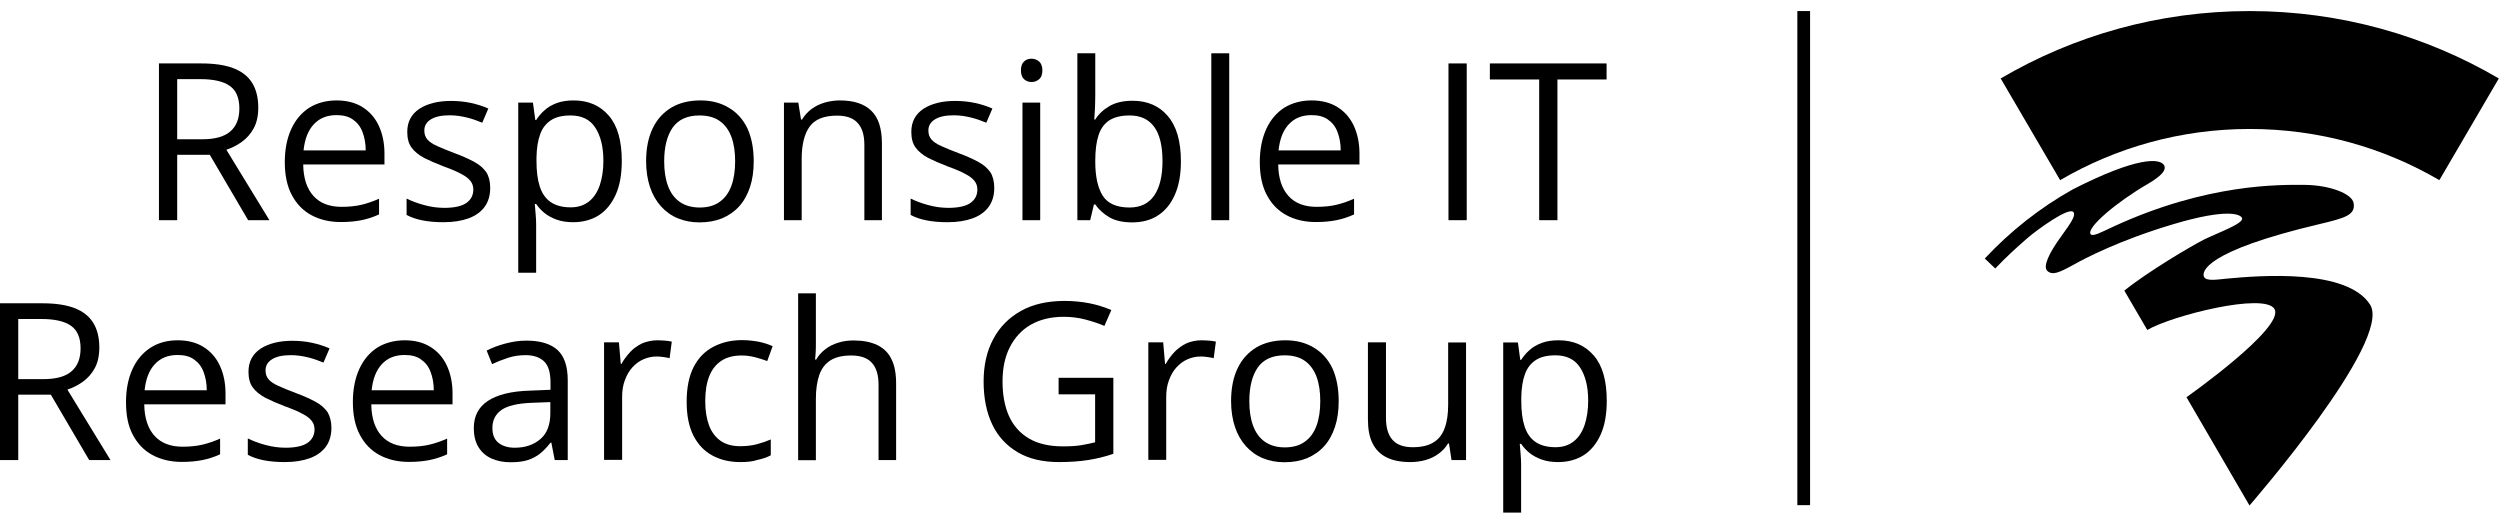 <svg width="148" height="31" viewBox="0 0 148 31" fill="none" xmlns="http://www.w3.org/2000/svg">
<path d="M133.18 7.635C137.28 7.635 141.11 8.735 144.41 10.665L147.93 4.645C143.6 2.105 138.56 0.655 133.18 0.655C127.8 0.655 122.77 2.105 118.44 4.645L121.96 10.665C125.26 8.735 129.1 7.635 133.18 7.635Z" fill="black"/>
<path d="M136.44 10.945C135.01 10.935 130.67 10.845 125.09 13.425C124.38 13.755 123.88 14.035 123.76 13.855C123.52 13.475 125.29 11.965 127.19 10.865C127.88 10.455 128.27 10.095 128.12 9.795C127.89 9.355 126.53 9.265 122.72 11.205C120.77 12.295 119.01 13.685 117.5 15.305L118.12 15.895C118.73 15.245 119.39 14.645 120.06 14.065C120.51 13.675 122.59 12.125 122.77 12.595C122.84 12.785 122.71 13.055 121.97 14.065C121.33 14.955 120.91 15.785 121.21 16.045C121.51 16.305 121.88 16.155 122.75 15.675C123.39 15.315 125.43 14.235 128.65 13.275C131.87 12.315 132.65 12.685 132.73 12.915C132.83 13.235 131.35 13.755 130.47 14.185C129.74 14.555 127.16 16.075 125.76 17.205L127.12 19.535C128.56 18.685 134.07 17.295 134.65 18.295C135.29 19.395 129.44 23.515 129.44 23.515L133.17 29.925C133.17 29.925 141.66 20.175 140.31 18.035C138.95 15.905 133.84 16.305 131.82 16.495C131.27 16.545 130.62 16.665 130.48 16.395C130.33 16.095 130.5 14.875 137.32 13.265C138.84 12.905 139.43 12.725 139.34 12.055C139.28 11.455 137.87 10.955 136.44 10.945Z" fill="black"/>
<path d="M106.78 0.655V29.905" stroke="black" stroke-width="0.754" stroke-miterlimit="10"/>
<path d="M11.92 3.755C12.68 3.755 13.31 3.845 13.81 4.035C14.31 4.225 14.68 4.515 14.92 4.895C15.16 5.275 15.29 5.775 15.29 6.365C15.29 6.855 15.2 7.265 15.02 7.595C14.84 7.925 14.61 8.185 14.32 8.395C14.03 8.605 13.73 8.755 13.4 8.865L15.95 13.035H14.69L12.42 9.165H10.49V13.035H9.41V3.755H11.92ZM11.85 4.685H10.49V8.245H11.96C12.72 8.245 13.27 8.095 13.63 7.785C13.99 7.475 14.17 7.025 14.17 6.425C14.17 5.795 13.98 5.345 13.6 5.085C13.22 4.815 12.64 4.685 11.85 4.685Z" fill="black"/>
<path d="M19.93 5.945C20.52 5.945 21.03 6.075 21.45 6.335C21.87 6.595 22.2 6.965 22.42 7.435C22.64 7.905 22.76 8.455 22.76 9.085V9.735H17.95C17.96 10.555 18.17 11.175 18.56 11.605C18.95 12.035 19.51 12.245 20.22 12.245C20.66 12.245 21.05 12.205 21.39 12.125C21.73 12.045 22.08 11.925 22.44 11.765V12.695C22.09 12.855 21.74 12.965 21.4 13.035C21.05 13.105 20.65 13.145 20.18 13.145C19.51 13.145 18.93 13.005 18.43 12.735C17.93 12.465 17.55 12.065 17.27 11.535C16.99 11.005 16.86 10.355 16.86 9.595C16.86 8.845 16.99 8.195 17.24 7.645C17.49 7.095 17.85 6.675 18.31 6.375C18.77 6.095 19.31 5.945 19.93 5.945ZM19.92 6.815C19.36 6.815 18.91 6.995 18.57 7.365C18.23 7.735 18.04 8.245 17.97 8.905H21.65C21.65 8.495 21.58 8.125 21.46 7.815C21.34 7.495 21.15 7.255 20.89 7.075C20.64 6.895 20.31 6.815 19.92 6.815Z" fill="black"/>
<path d="M29.02 11.125C29.02 11.565 28.91 11.945 28.69 12.245C28.47 12.545 28.15 12.775 27.74 12.925C27.33 13.075 26.84 13.155 26.26 13.155C25.77 13.155 25.35 13.115 25 13.045C24.65 12.975 24.33 12.865 24.07 12.725V11.755C24.35 11.895 24.69 12.025 25.09 12.135C25.49 12.245 25.89 12.305 26.3 12.305C26.9 12.305 27.34 12.205 27.61 12.015C27.88 11.825 28.02 11.555 28.02 11.225C28.02 11.035 27.97 10.865 27.86 10.725C27.75 10.575 27.57 10.435 27.32 10.305C27.07 10.165 26.72 10.015 26.27 9.855C25.83 9.685 25.44 9.515 25.12 9.355C24.8 9.185 24.55 8.985 24.37 8.745C24.19 8.505 24.11 8.195 24.11 7.805C24.11 7.215 24.35 6.765 24.82 6.445C25.3 6.135 25.92 5.975 26.7 5.975C27.12 5.975 27.51 6.015 27.88 6.095C28.25 6.175 28.59 6.285 28.91 6.425L28.55 7.265C28.26 7.145 27.96 7.035 27.63 6.955C27.3 6.875 26.97 6.825 26.63 6.825C26.14 6.825 25.77 6.905 25.51 7.065C25.25 7.225 25.12 7.445 25.12 7.725C25.12 7.945 25.18 8.115 25.3 8.255C25.42 8.395 25.61 8.525 25.88 8.645C26.15 8.765 26.5 8.915 26.93 9.075C27.37 9.235 27.74 9.405 28.06 9.575C28.38 9.745 28.62 9.955 28.79 10.195C28.94 10.435 29.02 10.745 29.02 11.125Z" fill="black"/>
<path d="M33.96 5.945C34.83 5.945 35.52 6.245 36.04 6.845C36.56 7.445 36.81 8.335 36.81 9.535C36.81 10.325 36.69 10.995 36.45 11.525C36.21 12.055 35.88 12.465 35.45 12.745C35.02 13.015 34.51 13.155 33.93 13.155C33.56 13.155 33.24 13.105 32.96 13.005C32.68 12.905 32.44 12.775 32.24 12.615C32.04 12.455 31.88 12.275 31.74 12.075H31.66C31.67 12.245 31.69 12.435 31.71 12.675C31.73 12.905 31.74 13.115 31.74 13.285V16.145H30.68V6.075H31.55L31.69 7.105H31.74C31.88 6.895 32.04 6.695 32.24 6.525C32.43 6.345 32.67 6.215 32.95 6.105C33.24 5.995 33.58 5.945 33.96 5.945ZM33.78 6.835C33.3 6.835 32.91 6.925 32.62 7.115C32.33 7.305 32.11 7.575 31.98 7.945C31.84 8.315 31.77 8.775 31.76 9.335V9.535C31.76 10.125 31.82 10.625 31.95 11.025C32.08 11.435 32.29 11.745 32.59 11.955C32.89 12.165 33.29 12.275 33.79 12.275C34.22 12.275 34.58 12.155 34.87 11.925C35.16 11.695 35.37 11.365 35.51 10.955C35.65 10.535 35.72 10.055 35.72 9.515C35.72 8.695 35.56 8.045 35.24 7.555C34.93 7.075 34.44 6.835 33.78 6.835Z" fill="black"/>
<path d="M44.62 9.545C44.62 10.115 44.55 10.625 44.4 11.075C44.25 11.525 44.04 11.905 43.76 12.215C43.48 12.525 43.14 12.755 42.75 12.925C42.35 13.085 41.91 13.165 41.41 13.165C40.94 13.165 40.52 13.085 40.13 12.925C39.74 12.765 39.41 12.525 39.13 12.215C38.85 11.905 38.63 11.525 38.48 11.075C38.33 10.625 38.25 10.115 38.25 9.545C38.25 8.785 38.38 8.135 38.64 7.595C38.9 7.055 39.27 6.655 39.75 6.365C40.23 6.085 40.8 5.945 41.47 5.945C42.1 5.945 42.66 6.085 43.14 6.375C43.62 6.655 43.99 7.065 44.25 7.605C44.49 8.135 44.62 8.785 44.62 9.545ZM39.32 9.545C39.32 10.105 39.39 10.585 39.54 10.995C39.69 11.405 39.92 11.725 40.23 11.945C40.54 12.165 40.94 12.285 41.42 12.285C41.9 12.285 42.3 12.175 42.61 11.945C42.92 11.725 43.15 11.405 43.3 10.995C43.45 10.585 43.52 10.095 43.52 9.545C43.52 8.995 43.45 8.515 43.3 8.105C43.15 7.705 42.92 7.385 42.61 7.165C42.3 6.945 41.9 6.835 41.41 6.835C40.69 6.835 40.16 7.075 39.82 7.555C39.49 8.035 39.32 8.695 39.32 9.545Z" fill="black"/>
<path d="M49.71 5.945C50.54 5.945 51.16 6.145 51.58 6.555C52 6.955 52.21 7.605 52.21 8.505V13.035H51.17V8.575C51.17 7.995 51.04 7.565 50.77 7.275C50.51 6.985 50.1 6.845 49.55 6.845C48.78 6.845 48.24 7.065 47.93 7.495C47.62 7.925 47.46 8.565 47.46 9.395V13.035H46.41V6.075H47.26L47.42 7.075H47.48C47.63 6.825 47.82 6.625 48.04 6.455C48.27 6.285 48.52 6.165 48.81 6.075C49.1 5.995 49.4 5.945 49.71 5.945Z" fill="black"/>
<path d="M58.86 11.125C58.86 11.565 58.75 11.945 58.53 12.245C58.31 12.545 57.99 12.775 57.58 12.925C57.17 13.075 56.68 13.155 56.1 13.155C55.61 13.155 55.19 13.115 54.84 13.045C54.49 12.975 54.17 12.865 53.91 12.725V11.755C54.19 11.895 54.53 12.025 54.93 12.135C55.33 12.245 55.73 12.305 56.14 12.305C56.74 12.305 57.18 12.205 57.45 12.015C57.72 11.825 57.86 11.555 57.86 11.225C57.86 11.035 57.81 10.865 57.7 10.725C57.59 10.575 57.41 10.435 57.16 10.305C56.91 10.165 56.56 10.015 56.11 9.855C55.67 9.685 55.28 9.515 54.96 9.355C54.64 9.185 54.39 8.985 54.21 8.745C54.03 8.505 53.95 8.195 53.95 7.805C53.95 7.215 54.19 6.765 54.66 6.445C55.14 6.135 55.76 5.975 56.54 5.975C56.96 5.975 57.35 6.015 57.72 6.095C58.09 6.175 58.43 6.285 58.75 6.425L58.39 7.265C58.1 7.145 57.8 7.035 57.47 6.955C57.14 6.875 56.81 6.825 56.47 6.825C55.98 6.825 55.61 6.905 55.35 7.065C55.09 7.225 54.96 7.445 54.96 7.725C54.96 7.945 55.02 8.115 55.14 8.255C55.26 8.395 55.45 8.525 55.72 8.645C55.99 8.765 56.34 8.915 56.77 9.075C57.21 9.235 57.58 9.405 57.9 9.575C58.22 9.745 58.46 9.955 58.63 10.195C58.78 10.435 58.86 10.745 58.86 11.125Z" fill="black"/>
<path d="M61.07 3.475C61.24 3.475 61.39 3.535 61.52 3.645C61.64 3.755 61.71 3.935 61.71 4.165C61.71 4.395 61.65 4.575 61.52 4.685C61.4 4.795 61.25 4.855 61.07 4.855C60.89 4.855 60.74 4.795 60.62 4.685C60.5 4.575 60.44 4.395 60.44 4.165C60.44 3.925 60.5 3.755 60.62 3.645C60.74 3.525 60.89 3.475 61.07 3.475ZM61.58 6.075V13.035H60.53V6.075H61.58Z" fill="black"/>
<path d="M64.84 3.155V5.625C64.84 5.905 64.83 6.185 64.82 6.455C64.8 6.725 64.79 6.925 64.78 7.075H64.84C65.03 6.765 65.31 6.495 65.67 6.285C66.03 6.075 66.49 5.965 67.05 5.965C67.92 5.965 68.62 6.265 69.13 6.865C69.65 7.465 69.91 8.365 69.91 9.555C69.91 10.335 69.79 10.995 69.55 11.535C69.31 12.075 68.98 12.475 68.55 12.755C68.12 13.035 67.61 13.165 67.02 13.165C66.47 13.165 66.02 13.065 65.66 12.855C65.31 12.645 65.04 12.395 64.84 12.105H64.76L64.54 13.035H63.78V3.155H64.84ZM66.87 6.835C66.37 6.835 65.97 6.935 65.67 7.125C65.37 7.325 65.16 7.615 65.03 8.015C64.9 8.415 64.84 8.915 64.84 9.515V9.575C64.84 10.455 64.99 11.125 65.28 11.585C65.57 12.045 66.1 12.285 66.87 12.285C67.52 12.285 68 12.045 68.33 11.575C68.65 11.105 68.82 10.425 68.82 9.545C68.82 8.645 68.66 7.975 68.34 7.525C68.01 7.065 67.53 6.835 66.87 6.835Z" fill="black"/>
<path d="M72.77 13.035H71.71V3.155H72.77V13.035Z" fill="black"/>
<path d="M77.65 5.945C78.24 5.945 78.75 6.075 79.17 6.335C79.59 6.595 79.92 6.965 80.14 7.435C80.36 7.905 80.48 8.455 80.48 9.085V9.735H75.67C75.68 10.555 75.89 11.175 76.28 11.605C76.67 12.035 77.23 12.245 77.94 12.245C78.38 12.245 78.77 12.205 79.11 12.125C79.45 12.045 79.8 11.925 80.16 11.765V12.695C79.81 12.855 79.46 12.965 79.12 13.035C78.77 13.105 78.37 13.145 77.9 13.145C77.23 13.145 76.65 13.005 76.15 12.735C75.65 12.465 75.27 12.065 74.99 11.535C74.71 11.005 74.58 10.355 74.58 9.595C74.58 8.845 74.71 8.195 74.96 7.645C75.21 7.095 75.57 6.675 76.03 6.375C76.49 6.095 77.03 5.945 77.65 5.945ZM77.64 6.815C77.08 6.815 76.63 6.995 76.29 7.365C75.95 7.735 75.76 8.245 75.69 8.905H79.37C79.37 8.495 79.3 8.125 79.18 7.815C79.06 7.495 78.87 7.255 78.61 7.075C78.36 6.895 78.03 6.815 77.64 6.815Z" fill="black"/>
<path d="M85.75 13.035V3.755H86.83V13.035H85.75Z" fill="black"/>
<path d="M92.21 13.035H91.12V4.705H88.2V3.755H95.11V4.705H92.2V13.035H92.21Z" fill="black"/>
<path d="M2.51 17.955C3.27 17.955 3.9 18.045 4.4 18.235C4.9 18.425 5.27 18.715 5.51 19.095C5.75 19.475 5.88 19.975 5.88 20.565C5.88 21.055 5.79 21.465 5.61 21.795C5.43 22.125 5.2 22.385 4.91 22.595C4.62 22.805 4.32 22.955 3.99 23.065L6.54 27.235H5.28L3.01 23.365H1.08V27.235H0V17.955H2.51ZM2.45 18.885H1.08V22.445H2.56C3.32 22.445 3.87 22.295 4.23 21.985C4.59 21.675 4.77 21.225 4.77 20.625C4.77 19.995 4.58 19.545 4.2 19.285C3.82 19.015 3.23 18.885 2.45 18.885Z" fill="black"/>
<path d="M10.52 20.145C11.11 20.145 11.62 20.275 12.04 20.535C12.46 20.795 12.79 21.165 13.01 21.635C13.23 22.105 13.35 22.655 13.35 23.285V23.935H8.54C8.55 24.755 8.76 25.375 9.15 25.805C9.54 26.235 10.1 26.445 10.81 26.445C11.25 26.445 11.64 26.405 11.98 26.325C12.32 26.245 12.67 26.125 13.03 25.965V26.895C12.68 27.055 12.33 27.165 11.99 27.235C11.64 27.305 11.24 27.345 10.77 27.345C10.1 27.345 9.52 27.205 9.02 26.935C8.52 26.665 8.14 26.265 7.86 25.735C7.58 25.205 7.46 24.575 7.46 23.805C7.46 23.055 7.59 22.405 7.84 21.855C8.09 21.305 8.45 20.885 8.91 20.585C9.36 20.295 9.9 20.145 10.52 20.145ZM10.51 21.015C9.95 21.015 9.5 21.195 9.16 21.565C8.82 21.935 8.63 22.445 8.56 23.105H12.24C12.24 22.695 12.17 22.325 12.05 22.015C11.93 21.695 11.74 21.455 11.48 21.275C11.23 21.095 10.91 21.015 10.51 21.015Z" fill="black"/>
<path d="M19.62 25.325C19.62 25.765 19.51 26.145 19.29 26.445C19.07 26.745 18.75 26.975 18.34 27.125C17.93 27.275 17.44 27.355 16.86 27.355C16.37 27.355 15.95 27.315 15.6 27.245C15.25 27.175 14.93 27.065 14.67 26.925V25.955C14.95 26.095 15.29 26.225 15.69 26.335C16.09 26.445 16.49 26.505 16.9 26.505C17.5 26.505 17.94 26.405 18.21 26.215C18.48 26.025 18.62 25.755 18.62 25.425C18.62 25.235 18.57 25.065 18.46 24.925C18.35 24.775 18.17 24.635 17.92 24.505C17.67 24.365 17.32 24.215 16.87 24.055C16.43 23.885 16.04 23.715 15.72 23.555C15.4 23.385 15.15 23.185 14.97 22.945C14.79 22.705 14.71 22.395 14.71 22.005C14.71 21.415 14.95 20.965 15.42 20.645C15.9 20.335 16.52 20.175 17.3 20.175C17.72 20.175 18.11 20.215 18.48 20.295C18.85 20.375 19.19 20.485 19.51 20.625L19.15 21.465C18.86 21.345 18.56 21.235 18.23 21.155C17.9 21.075 17.57 21.025 17.23 21.025C16.74 21.025 16.37 21.105 16.11 21.265C15.85 21.425 15.72 21.645 15.72 21.925C15.72 22.145 15.78 22.315 15.9 22.455C16.02 22.595 16.21 22.725 16.48 22.845C16.75 22.965 17.1 23.115 17.53 23.275C17.97 23.435 18.34 23.605 18.66 23.775C18.98 23.945 19.22 24.155 19.39 24.395C19.53 24.635 19.62 24.945 19.62 25.325Z" fill="black"/>
<path d="M23.96 20.145C24.55 20.145 25.06 20.275 25.48 20.535C25.9 20.795 26.23 21.165 26.45 21.635C26.67 22.105 26.79 22.655 26.79 23.285V23.935H21.98C21.99 24.755 22.2 25.375 22.59 25.805C22.98 26.235 23.54 26.445 24.25 26.445C24.69 26.445 25.08 26.405 25.42 26.325C25.76 26.245 26.11 26.125 26.47 25.965V26.895C26.12 27.055 25.77 27.165 25.43 27.235C25.08 27.305 24.68 27.345 24.21 27.345C23.54 27.345 22.96 27.205 22.46 26.935C21.96 26.665 21.58 26.265 21.3 25.735C21.02 25.205 20.89 24.555 20.89 23.795C20.89 23.045 21.02 22.395 21.27 21.845C21.52 21.295 21.88 20.875 22.34 20.575C22.8 20.295 23.34 20.145 23.96 20.145ZM23.95 21.015C23.39 21.015 22.94 21.195 22.6 21.565C22.26 21.935 22.07 22.445 22 23.105H25.68C25.68 22.695 25.61 22.325 25.49 22.015C25.37 21.695 25.18 21.455 24.92 21.275C24.67 21.095 24.35 21.015 23.95 21.015Z" fill="black"/>
<path d="M31.16 20.165C31.99 20.165 32.61 20.355 33.01 20.725C33.41 21.095 33.61 21.695 33.61 22.505V27.235H32.84L32.64 26.205H32.59C32.4 26.455 32.19 26.675 31.98 26.845C31.77 27.015 31.52 27.145 31.25 27.235C30.97 27.325 30.63 27.365 30.23 27.365C29.81 27.365 29.43 27.295 29.1 27.145C28.77 26.995 28.51 26.775 28.33 26.475C28.14 26.175 28.05 25.795 28.05 25.335C28.05 24.645 28.32 24.105 28.88 23.735C29.44 23.365 30.27 23.155 31.39 23.125L32.59 23.075V22.645C32.59 22.045 32.46 21.625 32.2 21.385C31.94 21.145 31.58 21.025 31.11 21.025C30.75 21.025 30.4 21.075 30.07 21.185C29.74 21.295 29.43 21.415 29.13 21.555L28.81 20.755C29.12 20.595 29.48 20.455 29.89 20.345C30.3 20.235 30.71 20.165 31.16 20.165ZM32.57 23.805L31.51 23.845C30.64 23.875 30.03 24.025 29.68 24.275C29.33 24.525 29.15 24.875 29.15 25.335C29.15 25.735 29.27 26.025 29.51 26.215C29.75 26.405 30.07 26.505 30.47 26.505C31.09 26.505 31.59 26.335 31.99 25.995C32.39 25.655 32.58 25.135 32.58 24.455V23.805H32.57Z" fill="black"/>
<path d="M38.92 20.145C39.06 20.145 39.21 20.155 39.36 20.165C39.51 20.175 39.65 20.195 39.77 20.225L39.64 21.205C39.53 21.175 39.4 21.155 39.26 21.135C39.12 21.115 38.99 21.105 38.87 21.105C38.59 21.105 38.33 21.165 38.08 21.275C37.83 21.385 37.62 21.545 37.43 21.755C37.24 21.965 37.1 22.215 36.99 22.515C36.88 22.805 36.83 23.135 36.83 23.495V27.225H35.76V20.265H36.64L36.75 21.545H36.79C36.93 21.285 37.11 21.055 37.31 20.835C37.51 20.625 37.75 20.455 38.02 20.325C38.29 20.215 38.59 20.145 38.92 20.145Z" fill="black"/>
<path d="M43.83 27.355C43.2 27.355 42.65 27.225 42.17 26.965C41.69 26.705 41.32 26.315 41.05 25.785C40.78 25.255 40.65 24.585 40.65 23.785C40.65 22.945 40.79 22.255 41.07 21.715C41.35 21.175 41.74 20.785 42.24 20.525C42.74 20.265 43.3 20.135 43.93 20.135C44.28 20.135 44.61 20.175 44.94 20.235C45.26 20.305 45.53 20.395 45.74 20.495L45.42 21.375C45.21 21.295 44.96 21.215 44.69 21.145C44.41 21.075 44.15 21.045 43.91 21.045C43.43 21.045 43.03 21.145 42.71 21.355C42.39 21.565 42.15 21.865 41.99 22.265C41.83 22.665 41.75 23.165 41.75 23.755C41.75 24.315 41.83 24.795 41.98 25.195C42.13 25.595 42.37 25.895 42.67 26.105C42.98 26.315 43.36 26.415 43.82 26.415C44.19 26.415 44.52 26.375 44.82 26.295C45.12 26.215 45.38 26.125 45.63 26.015V26.955C45.4 27.075 45.14 27.165 44.85 27.225C44.56 27.325 44.22 27.355 43.83 27.355Z" fill="black"/>
<path d="M48.3 17.355V20.305C48.3 20.475 48.3 20.645 48.29 20.815C48.28 20.985 48.27 21.145 48.25 21.285H48.32C48.46 21.035 48.65 20.835 48.87 20.665C49.09 20.495 49.34 20.375 49.63 20.285C49.91 20.195 50.21 20.155 50.53 20.155C51.09 20.155 51.55 20.245 51.93 20.425C52.3 20.605 52.59 20.875 52.77 21.255C52.96 21.625 53.05 22.105 53.05 22.705V27.235H52.01V22.775C52.01 22.195 51.88 21.765 51.61 21.475C51.35 21.185 50.94 21.045 50.39 21.045C49.87 21.045 49.46 21.145 49.16 21.335C48.85 21.535 48.63 21.825 48.5 22.205C48.37 22.585 48.3 23.055 48.3 23.605V27.245H47.25V17.365H48.3V17.355Z" fill="black"/>
<path d="M62.67 22.365H65.91V26.865C65.421 27.035 64.921 27.155 64.41 27.235C63.901 27.315 63.321 27.355 62.691 27.355C61.73 27.355 60.91 27.165 60.251 26.775C59.59 26.385 59.081 25.845 58.74 25.125C58.401 24.415 58.23 23.565 58.23 22.585C58.23 21.625 58.42 20.785 58.8 20.075C59.181 19.355 59.73 18.805 60.441 18.405C61.16 18.005 62.02 17.815 63.031 17.815C63.55 17.815 64.04 17.865 64.501 17.955C64.96 18.045 65.391 18.185 65.79 18.355L65.38 19.295C65.04 19.145 64.66 19.025 64.251 18.915C63.84 18.805 63.41 18.755 62.971 18.755C62.211 18.755 61.56 18.915 61.02 19.225C60.48 19.535 60.071 19.985 59.781 20.555C59.49 21.125 59.35 21.805 59.35 22.585C59.35 23.355 59.471 24.035 59.721 24.605C59.971 25.175 60.361 25.625 60.891 25.945C61.42 26.265 62.1 26.425 62.931 26.425C63.35 26.425 63.711 26.405 64.01 26.355C64.311 26.305 64.581 26.245 64.831 26.185V23.345H62.67V22.365Z" fill="black"/>
<path d="M71.13 20.145C71.27 20.145 71.421 20.155 71.57 20.165C71.721 20.175 71.861 20.195 71.981 20.225L71.85 21.205C71.74 21.175 71.611 21.155 71.471 21.135C71.331 21.115 71.201 21.105 71.081 21.105C70.8 21.105 70.54 21.165 70.29 21.275C70.04 21.385 69.831 21.545 69.641 21.755C69.451 21.965 69.311 22.215 69.201 22.515C69.091 22.805 69.04 23.135 69.04 23.495V27.225H67.981V20.265H68.861L68.971 21.545H69.01C69.15 21.285 69.331 21.055 69.531 20.835C69.731 20.625 69.971 20.455 70.24 20.325C70.501 20.215 70.8 20.145 71.13 20.145Z" fill="black"/>
<path d="M79.25 23.745C79.25 24.315 79.18 24.825 79.03 25.275C78.88 25.725 78.67 26.105 78.39 26.415C78.11 26.725 77.77 26.955 77.38 27.125C76.98 27.285 76.54 27.365 76.04 27.365C75.57 27.365 75.15 27.285 74.76 27.125C74.37 26.965 74.04 26.725 73.76 26.415C73.48 26.105 73.26 25.725 73.11 25.275C72.96 24.825 72.88 24.315 72.88 23.745C72.88 22.985 73.01 22.335 73.27 21.795C73.53 21.255 73.9 20.855 74.38 20.565C74.86 20.285 75.43 20.145 76.1 20.145C76.73 20.145 77.29 20.285 77.77 20.575C78.25 20.855 78.62 21.265 78.88 21.805C79.12 22.335 79.25 22.985 79.25 23.745ZM73.96 23.745C73.96 24.305 74.03 24.785 74.18 25.195C74.33 25.605 74.56 25.925 74.87 26.145C75.18 26.365 75.58 26.485 76.06 26.485C76.54 26.485 76.94 26.375 77.25 26.145C77.56 25.925 77.79 25.605 77.94 25.195C78.09 24.785 78.16 24.295 78.16 23.745C78.16 23.195 78.09 22.715 77.94 22.305C77.79 21.905 77.56 21.585 77.25 21.365C76.94 21.145 76.54 21.035 76.05 21.035C75.33 21.035 74.8 21.275 74.46 21.755C74.13 22.235 73.96 22.895 73.96 23.745Z" fill="black"/>
<path d="M86.79 20.275V27.235H85.93L85.781 26.255H85.721C85.581 26.495 85.391 26.695 85.16 26.865C84.93 27.035 84.671 27.155 84.391 27.235C84.1 27.315 83.8 27.355 83.481 27.355C82.93 27.355 82.471 27.265 82.1 27.085C81.731 26.905 81.451 26.635 81.26 26.255C81.07 25.885 80.981 25.405 80.981 24.825V20.265H82.05V24.745C82.05 25.325 82.18 25.755 82.441 26.045C82.701 26.335 83.1 26.475 83.641 26.475C84.16 26.475 84.57 26.375 84.871 26.185C85.18 25.995 85.4 25.705 85.531 25.325C85.671 24.945 85.731 24.485 85.731 23.935V20.275H86.79Z" fill="black"/>
<path d="M92.27 20.145C93.14 20.145 93.83 20.445 94.35 21.045C94.87 21.645 95.12 22.535 95.12 23.735C95.12 24.525 95 25.195 94.76 25.725C94.52 26.255 94.19 26.665 93.76 26.945C93.33 27.215 92.82 27.355 92.24 27.355C91.87 27.355 91.55 27.305 91.27 27.205C90.99 27.105 90.75 26.975 90.55 26.815C90.35 26.655 90.19 26.475 90.05 26.275H89.97C89.98 26.445 90 26.635 90.02 26.875C90.04 27.105 90.05 27.315 90.05 27.485V30.345H88.99V20.275H89.86L90 21.305H90.05C90.19 21.095 90.35 20.895 90.55 20.725C90.74 20.545 90.98 20.415 91.26 20.305C91.55 20.195 91.88 20.145 92.27 20.145ZM92.08 21.035C91.6 21.035 91.21 21.125 90.92 21.315C90.63 21.505 90.41 21.775 90.28 22.145C90.14 22.515 90.07 22.975 90.06 23.535V23.735C90.06 24.325 90.12 24.825 90.25 25.225C90.38 25.635 90.59 25.945 90.89 26.155C91.19 26.365 91.59 26.475 92.09 26.475C92.52 26.475 92.88 26.355 93.17 26.125C93.46 25.895 93.67 25.565 93.81 25.155C93.95 24.735 94.02 24.255 94.02 23.715C94.02 22.895 93.86 22.245 93.54 21.755C93.23 21.275 92.74 21.035 92.08 21.035Z" fill="black"/>
</svg>
